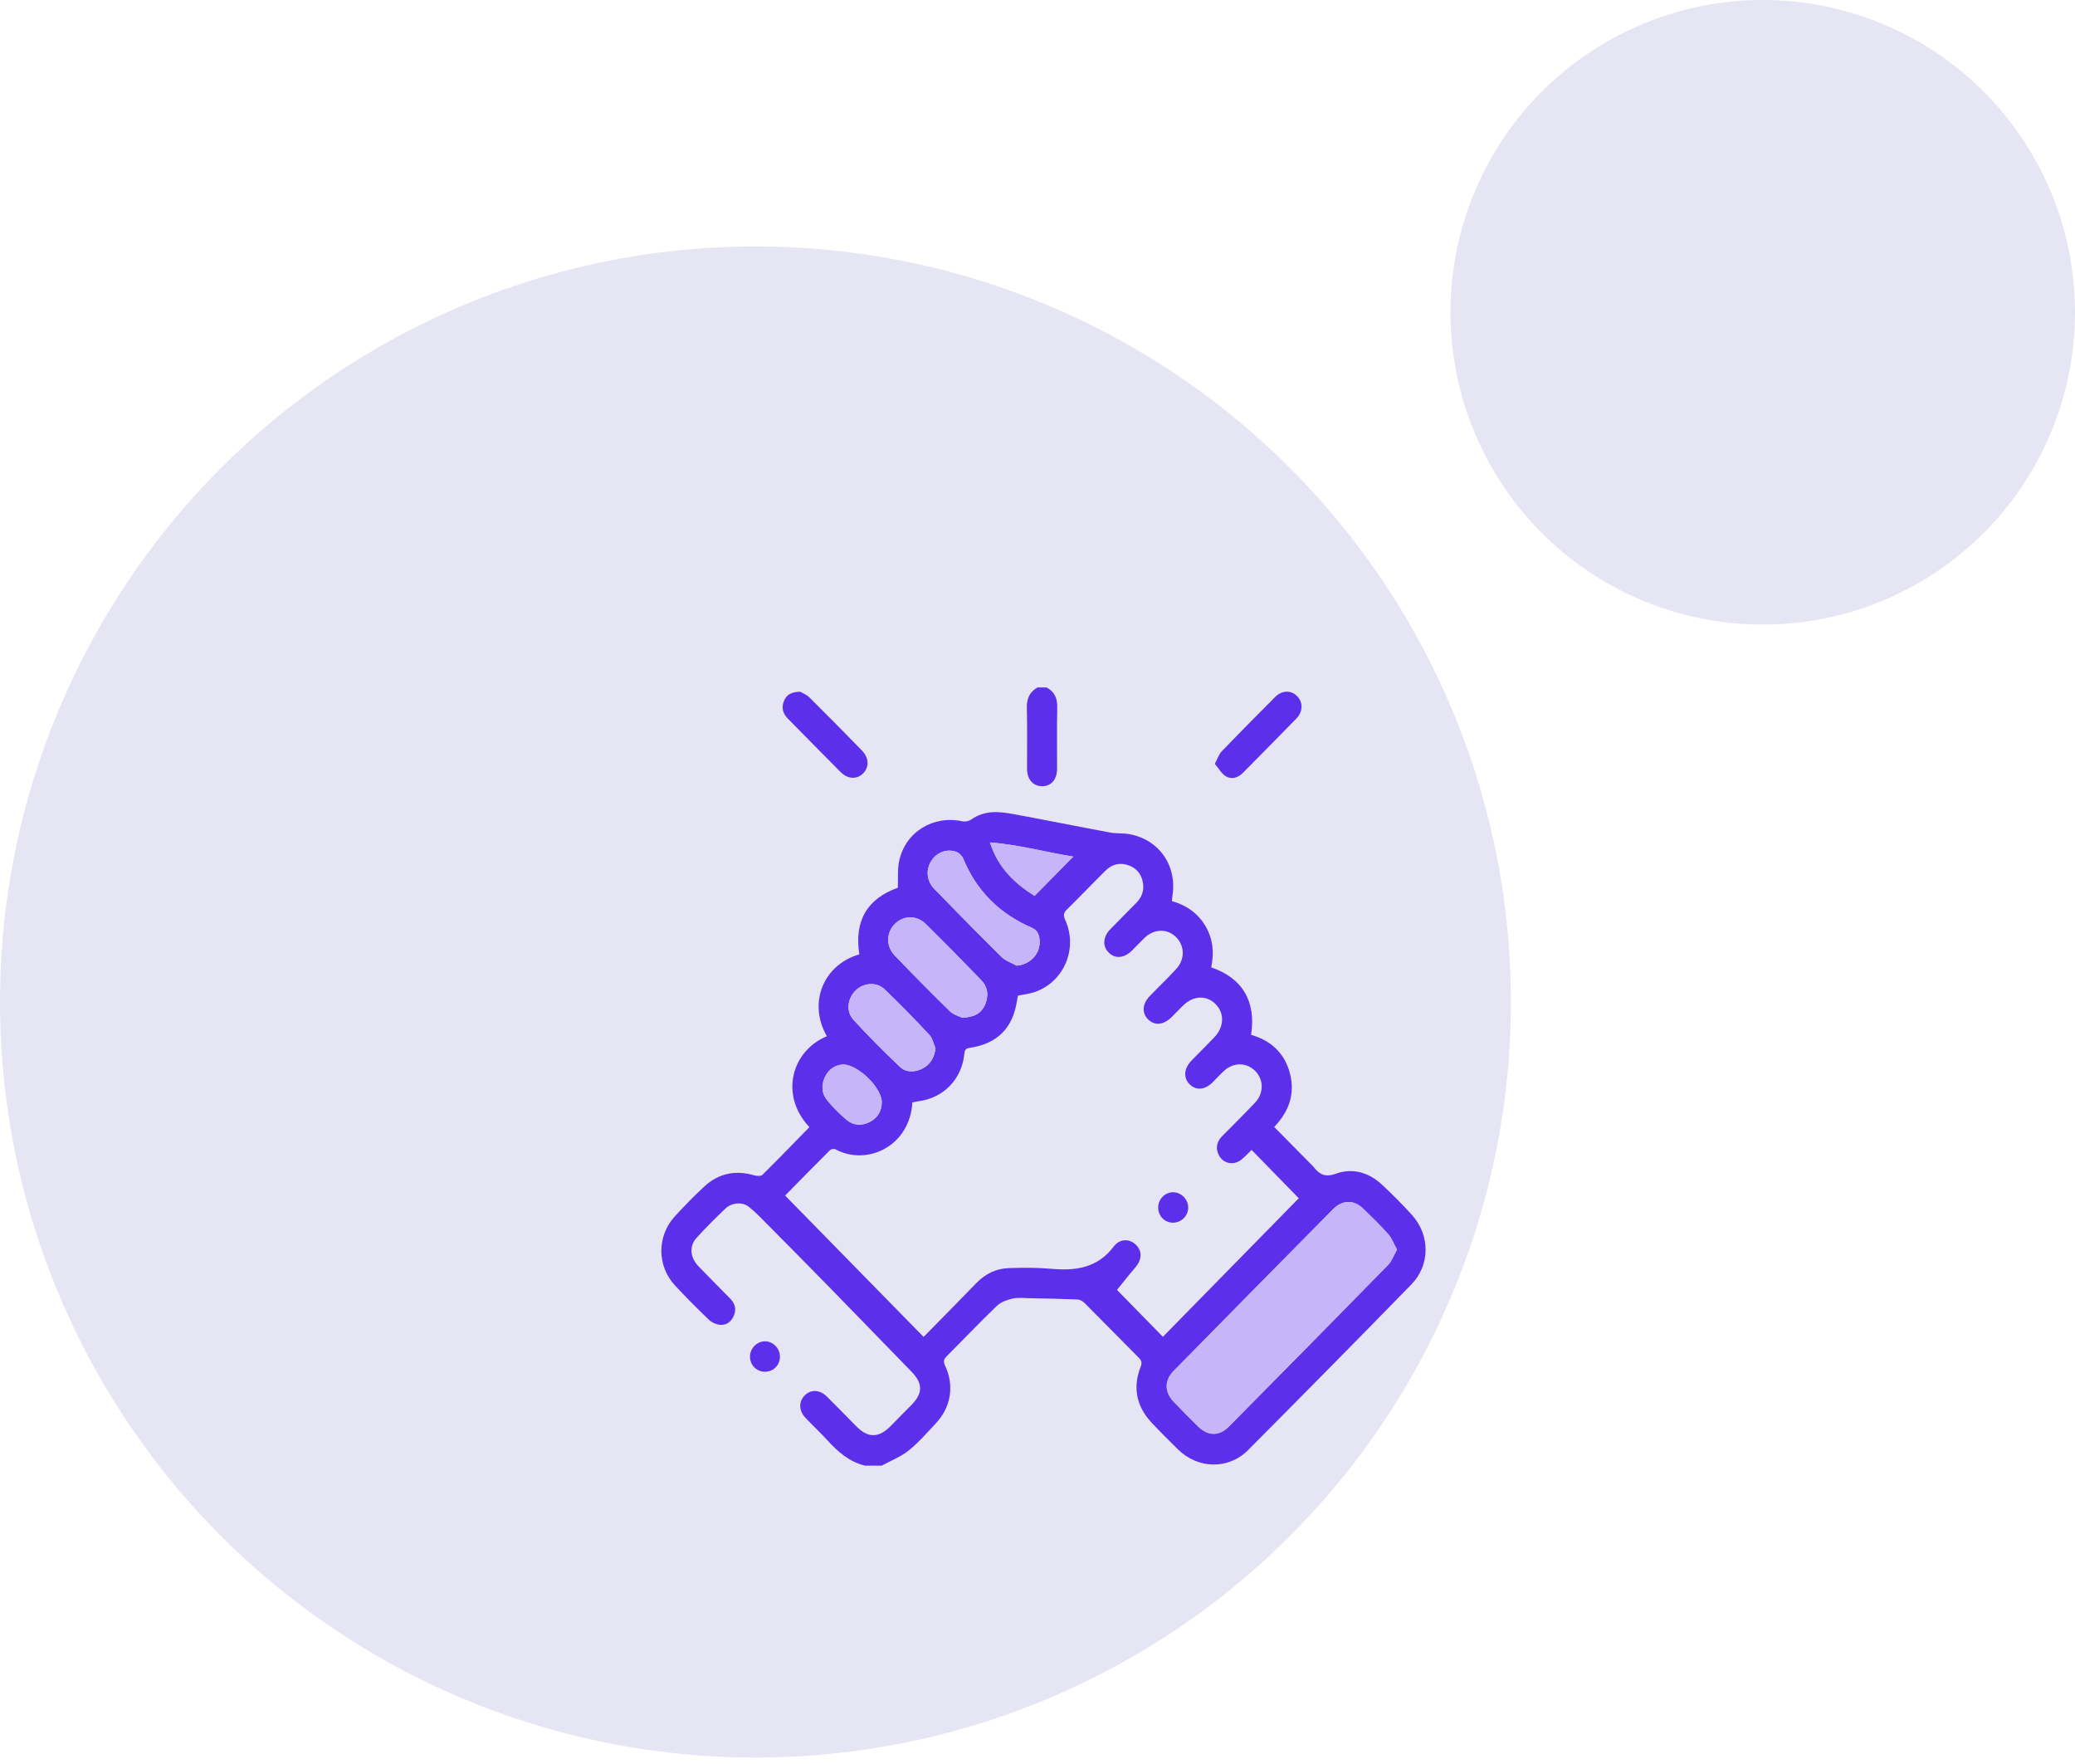 <?xml version="1.0" encoding="UTF-8"?>
<svg xmlns="http://www.w3.org/2000/svg" width="160" height="136" viewBox="0 0 160 136" fill="none">
  <ellipse cx="58.252" cy="77.252" rx="58.252" ry="58.252" fill="#E6E5F3"></ellipse>
  <ellipse cx="135.922" cy="24.078" rx="24.078" ry="24.078" fill="#E6E5F3"></ellipse>
  <path d="M66.721 113C65.504 112.717 64.614 111.937 63.794 111.037C63.258 110.45 62.676 109.908 62.127 109.333C61.603 108.786 61.57 108.094 62.024 107.609C62.495 107.105 63.203 107.119 63.76 107.67C64.531 108.433 65.282 109.217 66.049 109.986C66.934 110.873 67.756 110.869 68.648 109.973C69.196 109.425 69.74 108.872 70.282 108.317C71.185 107.392 71.165 106.652 70.26 105.727C68.187 103.608 66.133 101.47 64.06 99.352C62.244 97.494 60.415 95.65 58.587 93.805C58.316 93.531 58.028 93.27 57.726 93.031C57.266 92.666 56.447 92.697 55.961 93.156C55.187 93.888 54.429 94.641 53.714 95.43C53.124 96.081 53.204 96.942 53.867 97.636C54.672 98.477 55.501 99.292 56.312 100.125C56.684 100.508 56.797 100.962 56.572 101.466C56.359 101.945 55.967 102.2 55.465 102.136C55.184 102.1 54.866 101.95 54.66 101.75C53.767 100.889 52.889 100.012 52.045 99.103C50.652 97.6 50.646 95.302 52.028 93.787C52.759 92.986 53.52 92.206 54.315 91.47C55.43 90.441 56.738 90.197 58.185 90.622C58.371 90.677 58.678 90.688 58.79 90.576C60.014 89.367 61.209 88.128 62.413 86.898C60.107 84.461 61.009 81.039 63.758 79.891C62.278 77.309 63.501 74.373 66.263 73.578C65.855 71.013 66.86 69.281 69.23 68.445C69.261 67.727 69.192 67.011 69.34 66.345C69.837 64.12 71.966 62.841 74.202 63.32C74.421 63.367 74.724 63.305 74.905 63.175C75.918 62.456 77.026 62.559 78.132 62.763C80.627 63.22 83.114 63.725 85.609 64.189C86.077 64.276 86.571 64.223 87.04 64.305C89.357 64.698 90.775 66.719 90.405 69.069C90.387 69.184 90.38 69.302 90.362 69.47C91.444 69.78 92.34 70.373 92.937 71.373C93.537 72.378 93.63 73.459 93.393 74.581C95.849 75.417 96.865 77.264 96.467 79.78C97.998 80.222 99.065 81.189 99.471 82.778C99.873 84.348 99.386 85.7 98.254 86.886C99.211 87.858 100.147 88.805 101.081 89.753C101.149 89.822 101.226 89.884 101.284 89.961C101.74 90.553 102.182 90.789 103.016 90.487C104.287 90.03 105.539 90.386 106.55 91.323C107.358 92.073 108.14 92.859 108.88 93.678C110.282 95.23 110.284 97.536 108.822 99.034C104.652 103.308 100.459 107.559 96.246 111.789C94.723 113.319 92.386 113.266 90.838 111.75C90.145 111.072 89.459 110.387 88.797 109.68C87.624 108.427 87.327 106.973 87.958 105.362C88.082 105.042 88.01 104.877 87.796 104.662C86.4 103.262 85.018 101.848 83.62 100.45C83.485 100.316 83.271 100.195 83.088 100.187C81.859 100.136 80.63 100.112 79.4 100.089C78.958 100.08 78.499 100.022 78.078 100.117C77.65 100.214 77.174 100.384 76.866 100.68C75.552 101.941 74.297 103.264 73.007 104.552C72.769 104.789 72.721 104.962 72.877 105.294C73.6 106.831 73.325 108.495 72.162 109.734C71.485 110.455 70.833 111.216 70.068 111.828C69.452 112.32 68.685 112.617 67.985 113H66.715H66.721ZM60.538 92.173C64.125 95.833 67.657 99.439 71.217 103.073C72.552 101.714 73.93 100.323 75.29 98.917C75.986 98.198 76.826 97.797 77.802 97.767C78.876 97.734 79.959 97.723 81.027 97.82C82.92 97.991 84.621 97.776 85.886 96.094C86.356 95.469 87.131 95.497 87.61 95.989C88.101 96.494 88.047 97.144 87.511 97.758C87.014 98.328 86.552 98.93 86.129 99.45C87.207 100.55 88.46 101.828 89.669 103.064C93.176 99.489 96.713 95.883 100.147 92.383C98.968 91.175 97.743 89.92 96.507 88.653C96.274 88.878 96.014 89.17 95.714 89.409C95.086 89.909 94.236 89.691 93.935 88.959C93.715 88.427 93.868 87.97 94.258 87.575C95.101 86.72 95.96 85.878 96.784 85.001C97.462 84.278 97.447 83.236 96.793 82.576C96.129 81.905 95.137 81.884 94.399 82.547C94.082 82.831 93.799 83.153 93.496 83.451C92.891 84.045 92.214 84.091 91.715 83.58C91.232 83.083 91.29 82.37 91.874 81.77C92.454 81.172 93.048 80.588 93.625 79.986C94.39 79.189 94.435 78.133 93.747 77.428C93.045 76.709 92.024 76.744 91.23 77.519C90.925 77.817 90.631 78.126 90.33 78.427C89.714 79.037 88.997 79.092 88.506 78.57C88.026 78.059 88.089 77.376 88.684 76.764C89.346 76.083 90.031 75.425 90.678 74.728C91.379 73.973 91.37 72.945 90.693 72.259C90.023 71.58 88.997 71.592 88.26 72.302C87.924 72.623 87.608 72.966 87.278 73.292C86.68 73.881 85.985 73.938 85.492 73.444C84.996 72.945 85.041 72.231 85.621 71.634C86.283 70.953 86.956 70.283 87.621 69.605C88.024 69.194 88.223 68.698 88.139 68.117C88.044 67.445 87.681 66.961 87.05 66.723C86.371 66.466 85.751 66.623 85.241 67.126C84.25 68.108 83.286 69.12 82.292 70.097C82.016 70.367 81.97 70.556 82.141 70.936C83.142 73.151 82.018 75.745 79.754 76.492C79.357 76.623 78.933 76.67 78.499 76.759C78.478 76.858 78.445 76.969 78.43 77.083C78.116 79.255 76.923 80.473 74.754 80.789C74.405 80.841 74.382 81.022 74.353 81.295C74.143 83.227 72.741 84.655 70.829 84.903C70.665 84.925 70.503 84.966 70.352 84.995C70.143 88.436 66.791 89.894 64.44 88.616C64.331 88.556 64.091 88.584 64.005 88.669C62.812 89.856 61.634 91.061 60.541 92.173H60.538ZM107.72 96.341C107.478 95.903 107.327 95.472 107.049 95.156C106.447 94.473 105.79 93.842 105.138 93.206C104.4 92.486 103.525 92.486 102.787 93.231C98.688 97.375 94.595 101.527 90.508 105.683C89.779 106.423 89.783 107.317 90.496 108.066C91.11 108.711 91.738 109.342 92.374 109.967C93.147 110.728 94.005 110.747 94.763 109.98C98.863 105.836 102.957 101.687 107.035 97.522C107.327 97.223 107.472 96.778 107.721 96.339L107.72 96.341ZM74.194 78.464C75.133 78.425 75.664 78.116 75.951 77.469C76.252 76.784 76.181 76.106 75.66 75.566C74.248 74.1 72.821 72.65 71.371 71.223C70.668 70.531 69.644 70.575 68.986 71.248C68.33 71.919 68.304 72.953 68.993 73.669C70.391 75.12 71.802 76.559 73.246 77.964C73.542 78.251 73.999 78.366 74.194 78.464ZM78.404 74.451C79.569 74.342 80.359 73.347 80.132 72.245C80.057 71.875 79.879 71.662 79.509 71.501C77.079 70.439 75.301 68.7 74.274 66.195C74.186 65.98 73.956 65.755 73.74 65.677C73 65.405 72.198 65.728 71.791 66.4C71.374 67.089 71.454 67.931 72.055 68.547C73.769 70.308 75.49 72.064 77.24 73.789C77.548 74.092 78.011 74.234 78.404 74.451ZM72.138 80.83C71.987 80.481 71.916 80.058 71.674 79.798C70.549 78.595 69.403 77.412 68.213 76.275C67.577 75.667 66.57 75.766 65.958 76.38C65.356 76.983 65.219 77.978 65.799 78.612C66.949 79.87 68.154 81.08 69.39 82.25C69.874 82.706 70.539 82.683 71.131 82.381C71.728 82.076 72.035 81.556 72.139 80.83H72.138ZM64.984 82.067C64.443 82.114 63.903 82.398 63.605 83.041C63.309 83.677 63.355 84.319 63.798 84.852C64.242 85.384 64.74 85.88 65.267 86.328C65.795 86.78 66.43 86.819 67.049 86.509C67.668 86.2 67.991 85.667 67.993 84.961C67.993 83.889 66.178 82.064 64.985 82.067H64.984ZM79.774 69.073C80.825 68.005 81.789 67.025 82.757 66.041C80.707 65.72 78.629 65.128 76.334 64.948C76.98 66.973 78.321 68.15 79.774 69.073Z" fill="#5C2FEA"></path>
  <path d="M80.69 53C81.33 53.33 81.541 53.856 81.522 54.578C81.484 56.138 81.515 57.698 81.509 59.259C81.506 60.111 81.048 60.627 80.334 60.616C79.652 60.605 79.197 60.083 79.194 59.277C79.186 57.716 79.22 56.155 79.178 54.595C79.16 53.873 79.385 53.353 79.997 53H80.69Z" fill="#5C2FEA"></path>
  <path d="M61.699 53.331C61.847 53.419 62.182 53.541 62.413 53.77C63.774 55.116 65.116 56.481 66.452 57.852C67.008 58.42 67.037 59.128 66.561 59.617C66.089 60.105 65.374 60.081 64.823 59.528C63.458 58.159 62.105 56.778 60.748 55.402C60.355 55.003 60.234 54.539 60.46 54.016C60.657 53.562 61.02 53.342 61.699 53.331Z" fill="#5C2FEA"></path>
  <path d="M93.671 58.885C93.896 58.472 93.996 58.141 94.209 57.92C95.566 56.511 96.944 55.119 98.328 53.734C98.859 53.203 99.557 53.199 100.024 53.678C100.487 54.153 100.476 54.869 99.957 55.403C98.592 56.806 97.213 58.195 95.835 59.588C95.457 59.972 94.966 60.117 94.519 59.847C94.182 59.642 93.965 59.233 93.671 58.886V58.885Z" fill="#5C2FEA"></path>
  <path d="M59.009 105.758C58.347 105.769 57.828 105.252 57.831 104.586C57.834 103.962 58.353 103.425 58.964 103.411C59.596 103.397 60.143 103.95 60.14 104.6C60.137 105.244 59.644 105.747 59.007 105.756L59.009 105.758Z" fill="#5C2FEA"></path>
  <path d="M107.721 96.341C107.472 96.78 107.327 97.225 107.035 97.523C102.957 101.689 98.863 105.837 94.763 109.981C94.004 110.747 93.147 110.728 92.374 109.969C91.738 109.344 91.11 108.712 90.496 108.067C89.783 107.319 89.78 106.425 90.508 105.684C94.595 101.528 98.688 97.378 102.787 93.233C103.525 92.486 104.4 92.486 105.139 93.208C105.79 93.844 106.447 94.475 107.049 95.158C107.327 95.473 107.478 95.905 107.72 96.342L107.721 96.341Z" fill="#C7B5F9"></path>
  <path d="M74.194 78.464C74 78.366 73.542 78.252 73.246 77.964C71.802 76.559 70.391 75.122 68.993 73.669C68.305 72.953 68.33 71.919 68.986 71.248C69.644 70.575 70.666 70.53 71.371 71.223C72.821 72.65 74.247 74.102 75.66 75.566C76.18 76.106 76.251 76.784 75.951 77.469C75.664 78.117 75.133 78.427 74.194 78.464Z" fill="#C7B5F9"></path>
  <path d="M78.404 74.452C78.013 74.234 77.55 74.092 77.24 73.789C75.49 72.064 73.771 70.308 72.055 68.547C71.454 67.931 71.374 67.089 71.792 66.4C72.198 65.728 72.998 65.405 73.74 65.677C73.956 65.756 74.187 65.981 74.274 66.195C75.301 68.7 77.079 70.439 79.509 71.502C79.879 71.663 80.056 71.875 80.132 72.245C80.359 73.347 79.569 74.342 78.404 74.452Z" fill="#C7B5F9"></path>
  <path d="M72.138 80.83C72.033 81.556 71.727 82.077 71.13 82.381C70.537 82.683 69.872 82.706 69.389 82.25C68.153 81.08 66.948 79.87 65.798 78.613C65.218 77.978 65.355 76.983 65.956 76.38C66.569 75.766 67.576 75.669 68.211 76.275C69.401 77.411 70.548 78.595 71.673 79.799C71.915 80.058 71.987 80.481 72.136 80.83H72.138Z" fill="#C7B5F9"></path>
  <path d="M64.984 82.067C66.178 82.062 67.993 83.888 67.991 84.961C67.991 85.669 67.668 86.2 67.048 86.509C66.429 86.819 65.793 86.781 65.265 86.328C64.739 85.878 64.24 85.383 63.797 84.852C63.354 84.32 63.307 83.677 63.603 83.041C63.903 82.398 64.442 82.112 64.982 82.067H64.984Z" fill="#C7B5F9"></path>
  <path d="M79.774 69.073C78.321 68.15 76.979 66.974 76.334 64.948C78.629 65.13 80.707 65.72 82.757 66.041C81.789 67.025 80.825 68.005 79.774 69.073Z" fill="#C7B5F9"></path>
  <path d="M90.436 94.266C89.803 94.259 89.311 93.755 89.306 93.108C89.302 92.447 89.834 91.906 90.478 91.919C91.092 91.931 91.614 92.466 91.62 93.089C91.626 93.739 91.092 94.272 90.436 94.266Z" fill="#5C2FEA"></path>
</svg>
